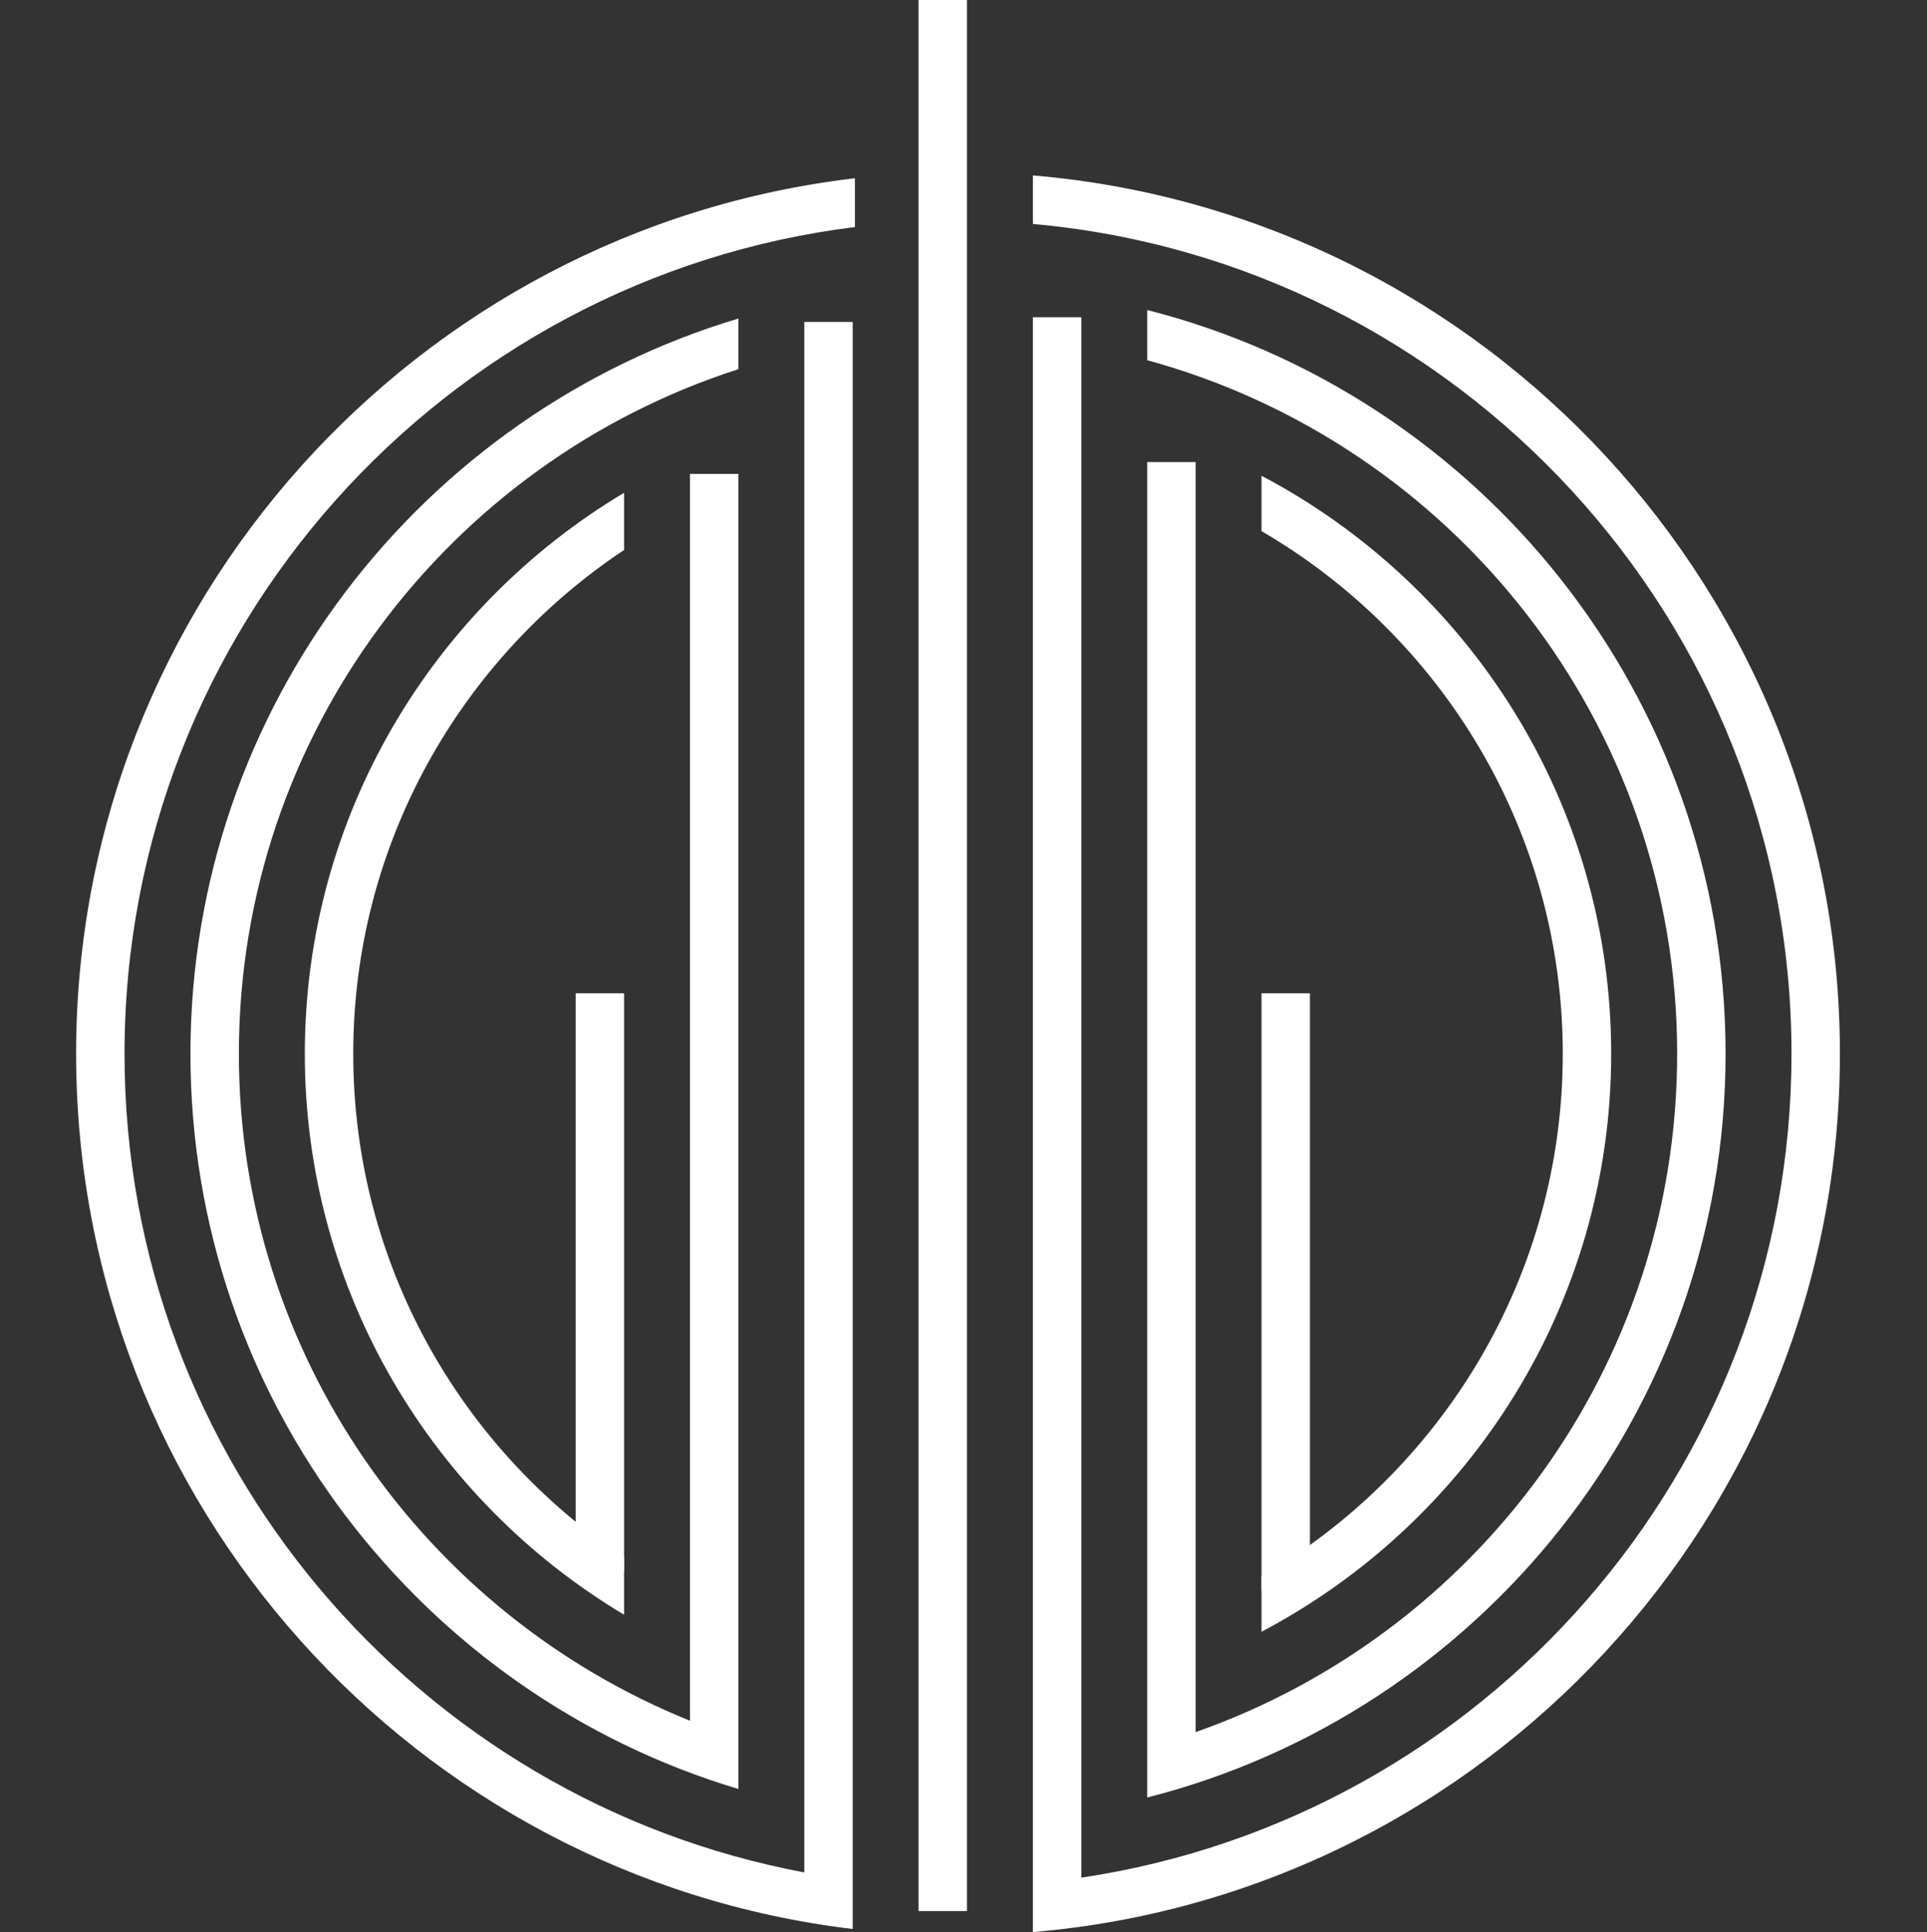 <?xml version="1.0" encoding="UTF-8"?> <svg xmlns="http://www.w3.org/2000/svg" xmlns:xlink="http://www.w3.org/1999/xlink" version="1.1" id="Layer_1" x="0px" y="0px" width="138.814px" height="139.21px" viewBox="0 0 138.814 139.21" xml:space="preserve"><rect x="0" y="0" width="138.814" height="139.21" fill="#333333" stroke="none"/> <g> <rect x="66.168" fill="#FFFFFF" width="3.488" height="137.694"></rect> <rect x="41.469" y="71.566" fill="#FFFFFF" width="3.488" height="41.604"></rect> <rect x="90.875" y="71.566" fill="#FFFFFF" width="3.488" height="43.039"></rect> <g> <path fill="#FFFFFF" d="M5.482,75.925c0,32.462,24.479,59.298,55.944,63.062v-1.293v-2.224V23.194h-3.487V134.91 C30.108,129.699,8.97,105.246,8.97,75.925c0-30.591,23.003-55.895,52.615-59.566v-3.516C30.043,16.534,5.482,43.408,5.482,75.925z "></path> <path fill="#FFFFFF" d="M74.407,12.64v3.497c30.586,2.739,54.646,28.501,54.646,59.788c0,30.087-22.253,55.053-51.159,59.361 V22.857h-3.488v112.855v1.979v1.517c32.514-2.748,58.135-30.072,58.135-63.285C132.542,42.713,106.921,15.39,74.407,12.64z"></path> </g> <g> <path fill="#FFFFFF" d="M82.642,22.337v3.617c21.971,6,38.174,26.124,38.174,49.971c0,22.568-14.511,41.789-34.687,48.875V33.292 h-3.487v92.605v3.616c23.918-6.088,41.662-27.803,41.662-53.588S106.56,28.424,82.642,22.337z"></path> <path fill="#FFFFFF" d="M13.719,75.925c0,24.99,16.672,46.152,39.474,52.975v-3.648V34.146h-3.488v89.835 c-19.028-7.67-32.497-26.313-32.497-48.058c0-23.047,15.134-42.623,35.985-49.324V22.95 C30.391,29.773,13.719,50.935,13.719,75.925z"></path> </g> <g> <path fill="#FFFFFF" d="M25.446,75.925c0-15.135,7.763-28.487,19.511-36.299v-4.12c-13.761,8.22-22.999,23.258-22.999,40.419 c0,17.16,9.238,32.199,22.999,40.418v-4.12C33.209,104.412,25.446,91.061,25.446,75.925z"></path> <path fill="#FFFFFF" d="M90.875,34.279v3.988c12.964,7.557,21.701,21.602,21.701,37.658c0,16.057-8.737,30.102-21.701,37.658 v3.987c14.961-7.887,25.189-23.592,25.189-41.646C116.065,57.869,105.836,42.166,90.875,34.279z"></path> </g> </g> </svg> 